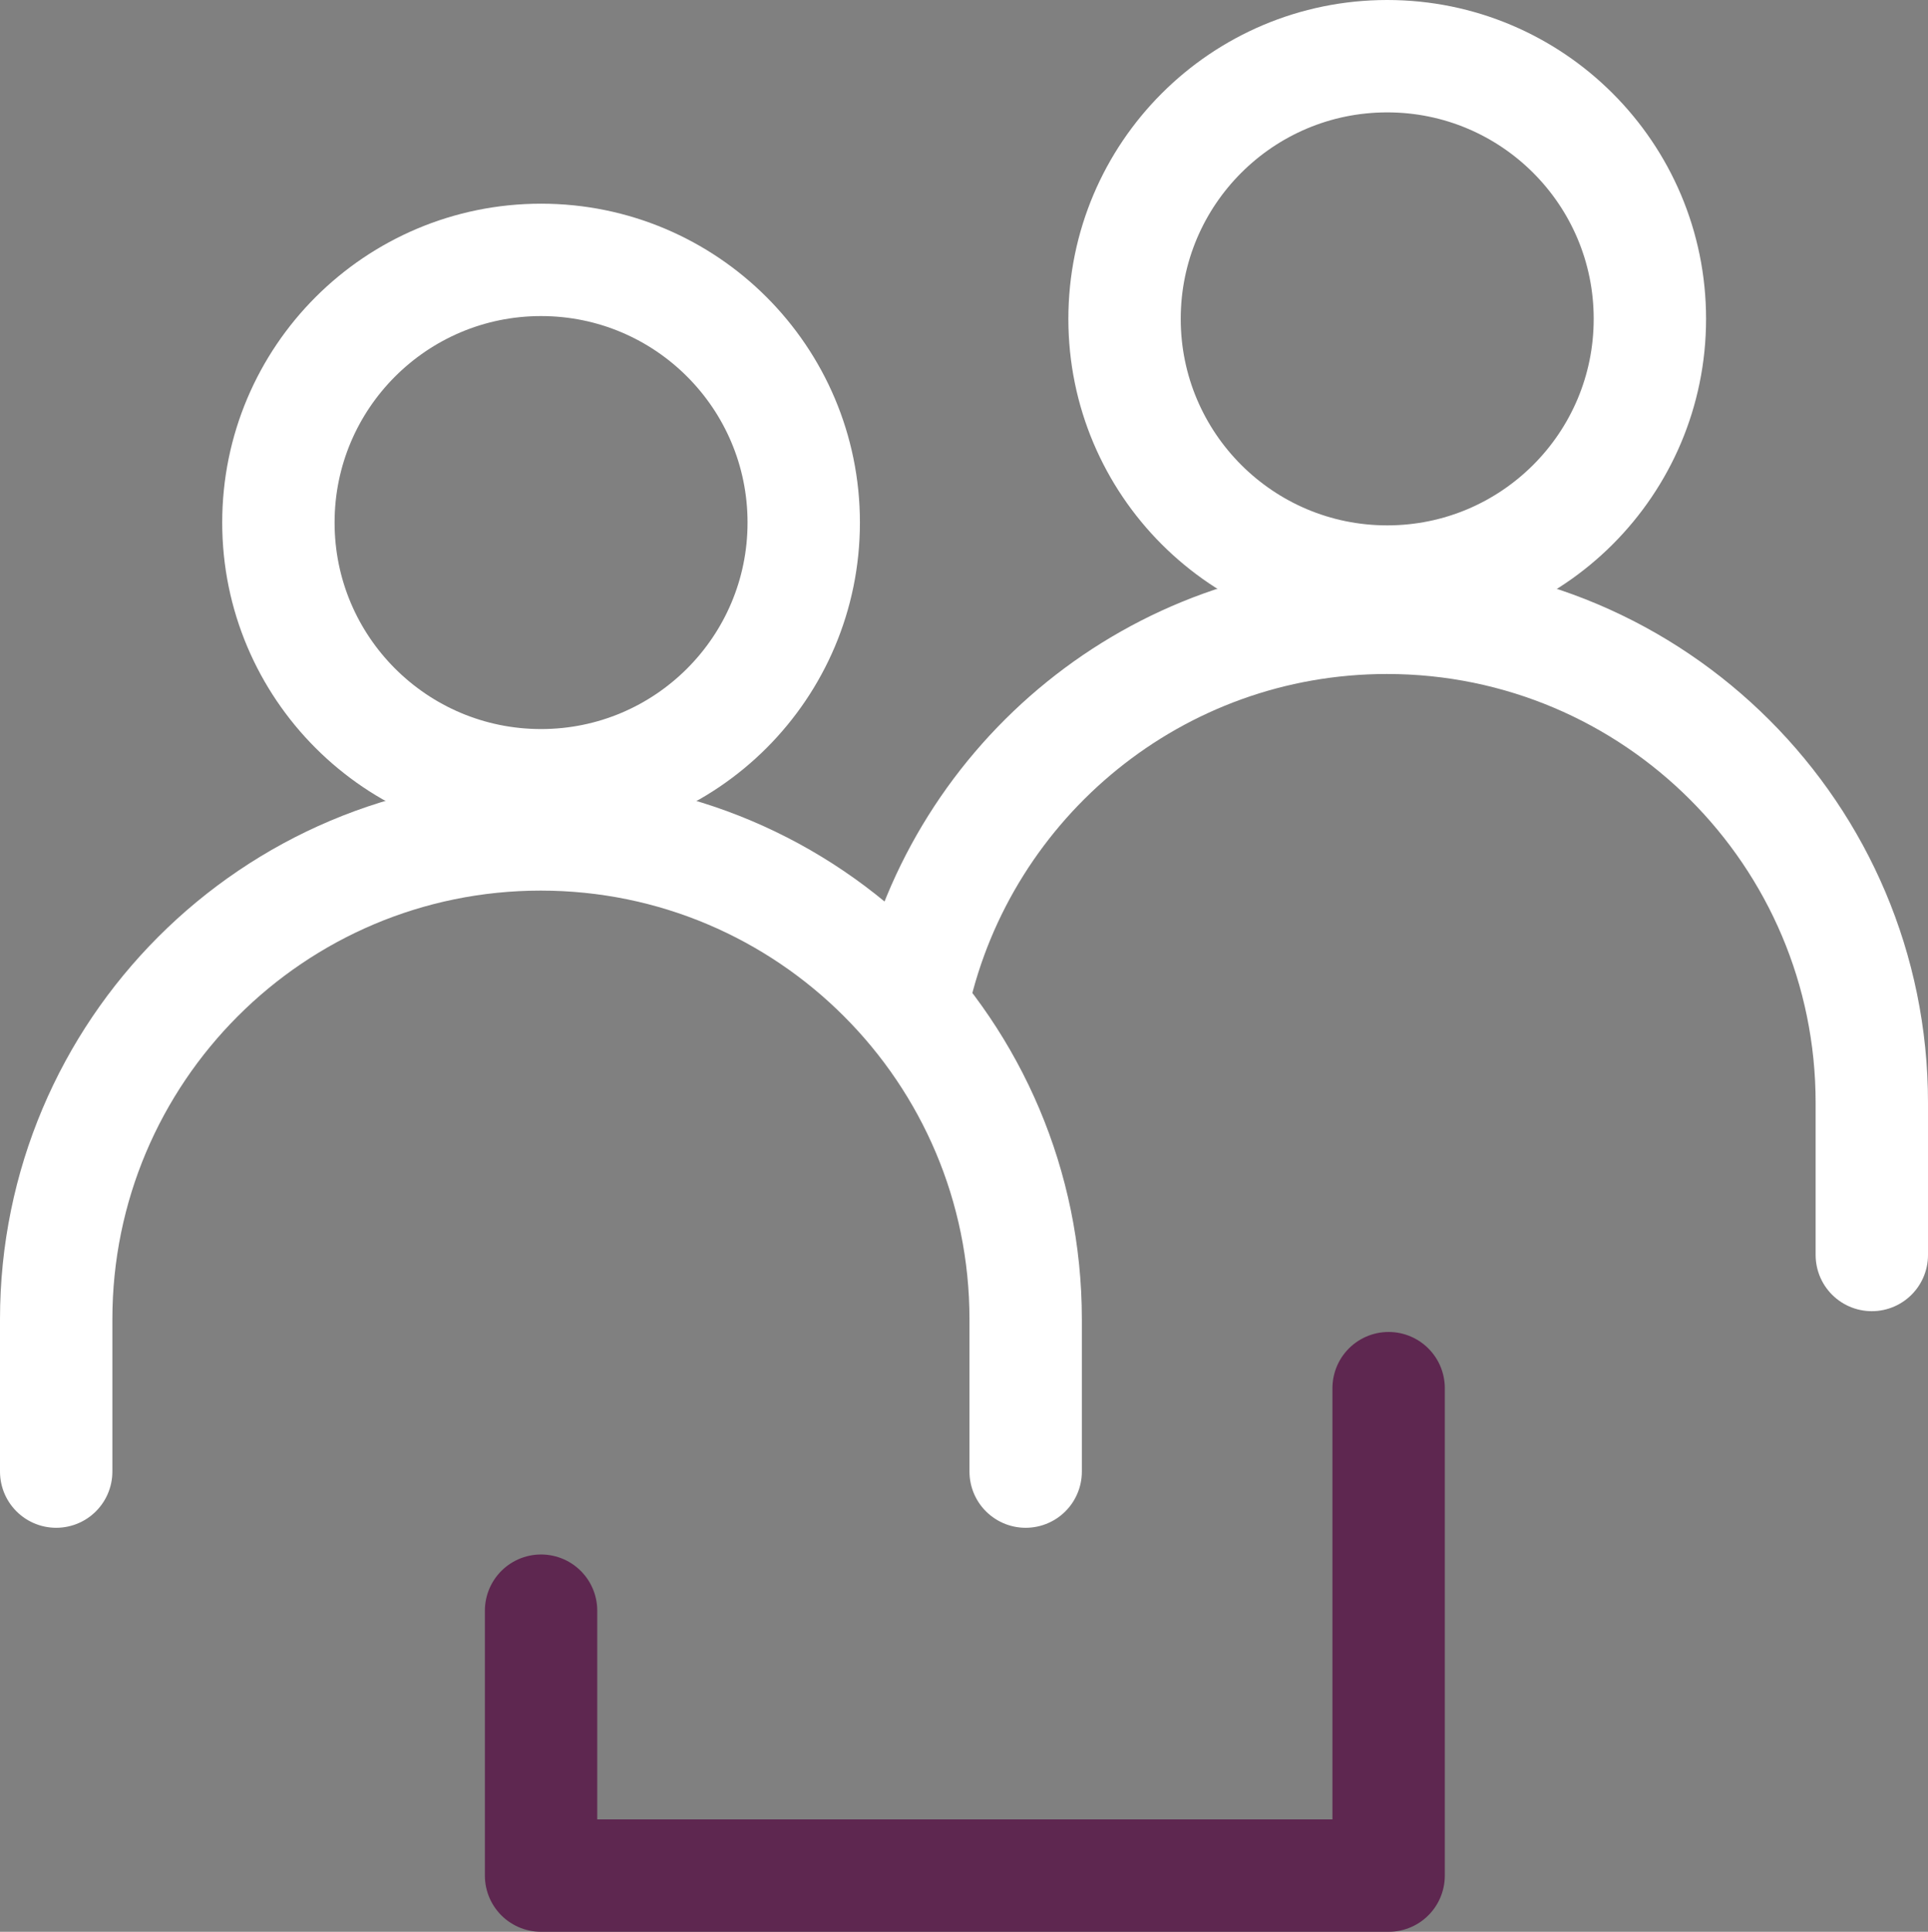 <?xml version="1.0" encoding="UTF-8"?>
<svg id="Layer_2" data-name="Layer 2" xmlns="http://www.w3.org/2000/svg" viewBox="0 0 68.63 68.76">
  <rect x="0" y="0" width="68.63" height="68.76" fill="#808080" stroke="none"/>
  <defs>
    <style>
      .cls-1 {
        stroke: #fff;
      }

      .cls-1, .cls-2 {
        fill: none;
        stroke-linecap: round;
        stroke-linejoin: round;
        stroke-width: 4px;
      }

      .cls-2 {
        stroke: #5e2750;
      }
    </style>
  </defs>
  <g id="Layer_1-2" data-name="Layer 1">
    <g>
      <polyline class="cls-2" points="19.26 57.33 19.26 66.76 49.43 66.76 49.43 49.41"/>
      <circle class="cls-1" cx="19.26" cy="18.6" r="9.35"/>
      <path class="cls-1" d="m36.51,52.38v-5.42c0-9.53-7.73-17.26-17.26-17.26S2,37.43,2,46.96v5.42"/>
      <circle class="cls-1" cx="49.38" cy="11.35" r="9.35"/>
      <path class="cls-1" d="m66.63,44.67v-5.42c0-9.53-7.73-17.26-17.26-17.26-8.22,0-15.1,5.75-16.84,13.45"/>
    </g>
  </g>
</svg>